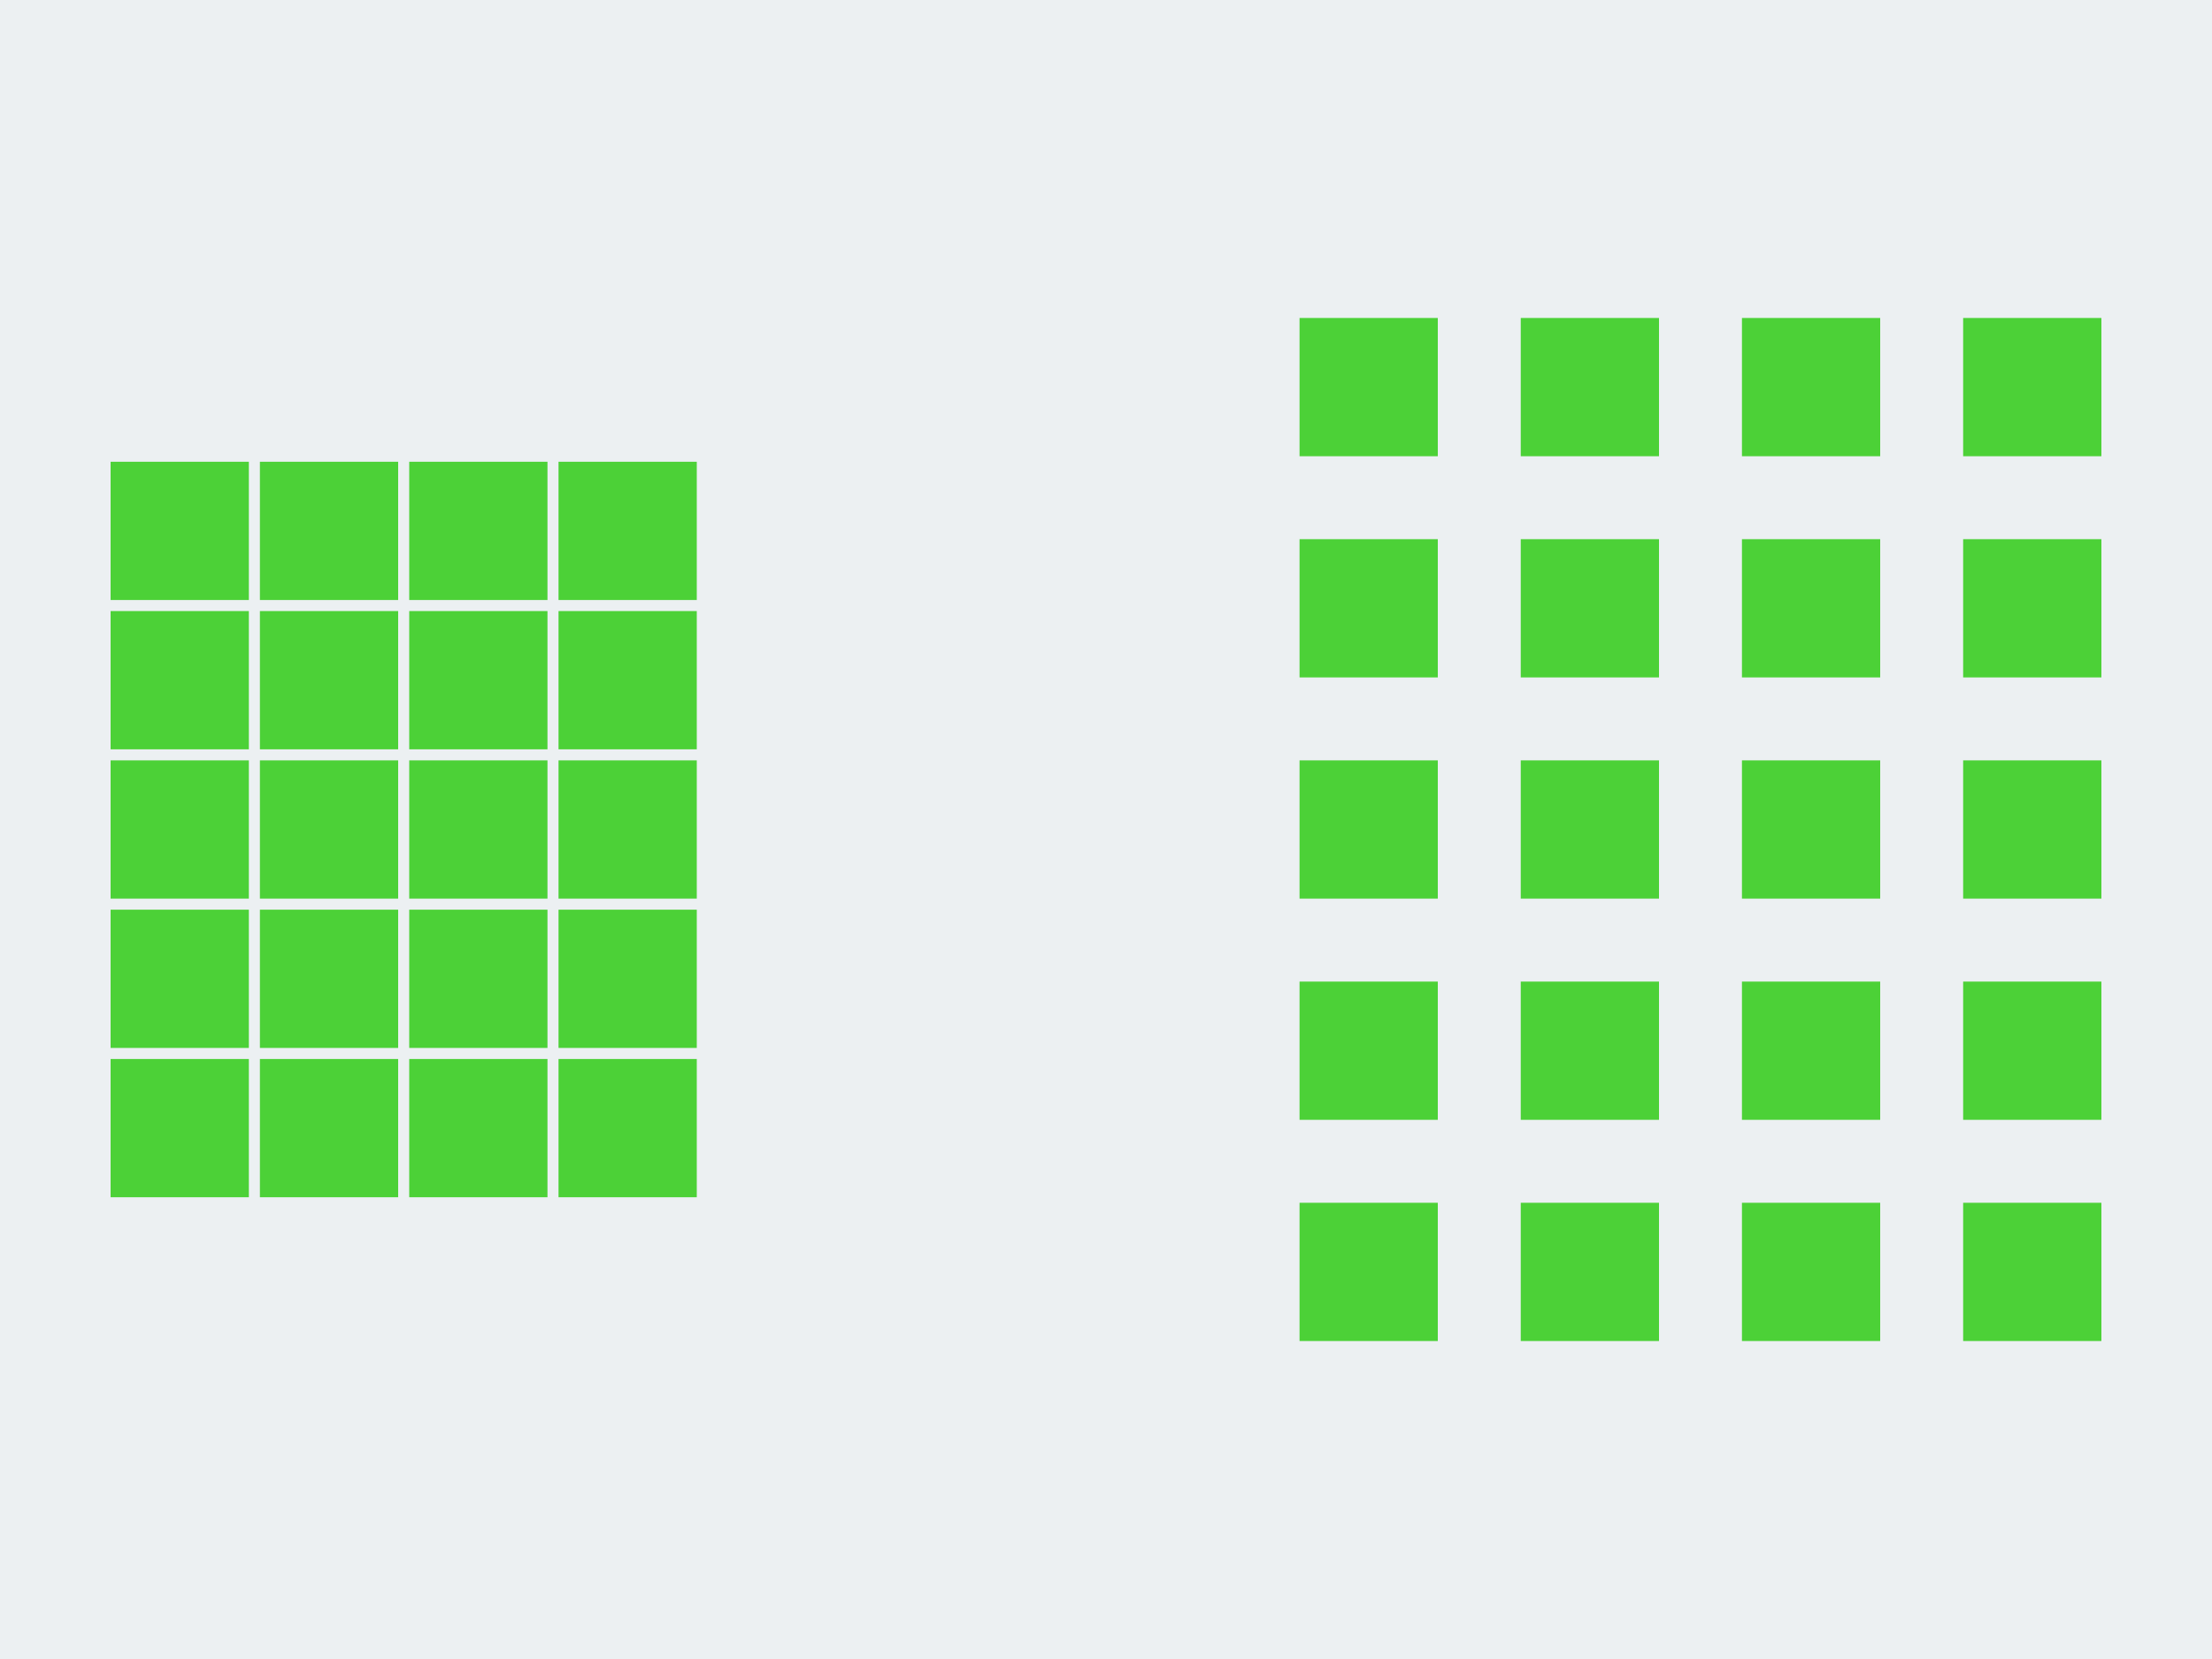 <svg xmlns="http://www.w3.org/2000/svg" xml:space="preserve" width="800" height="600"><path d="M0 0h800v600H0z" style="fill:#ecf0f2;fill-opacity:1;stroke-width:3;stroke-linecap:round;stroke-linejoin:round"/><path d="M40 167h50v50H40zM94 167h50v50H94zM148 167h50v50h-50zM202 167h50v50h-50zM40 221h50v50H40zM94 221h50v50H94zM148 221h50v50h-50zM202 221h50v50h-50zM40 275h50v50H40zM94 275h50v50H94zM148 275h50v50h-50zM202 275h50v50h-50zM40 329h50v50H40zM94 329h50v50H94zM148 329h50v50h-50zM202 329h50v50h-50zM40 383h50v50H40zM94 383h50v50H94zM148 383h50v50h-50zM202 383h50v50h-50zM470 115h50v50h-50zM550 115h50v50h-50zM630 115h50v50h-50zM710 115h50v50h-50zM470 195h50v50h-50zM550 195h50v50h-50zM630 195h50v50h-50zM710 195h50v50h-50zM470 275h50v50h-50zM550 275h50v50h-50zM630 275h50v50h-50zM710 275h50v50h-50zM470 355h50v50h-50zM550 355h50v50h-50zM630 355h50v50h-50zM710 355h50v50h-50zM470 435h50v50h-50zM550 435h50v50h-50zM630 435h50v50h-50zM710 435h50v50h-50z" style="fill:#4cd137;fill-opacity:1;stroke:none;stroke-width:3;stroke-linecap:round;stroke-linejoin:round;stroke-dasharray:none;stroke-opacity:1"/></svg>